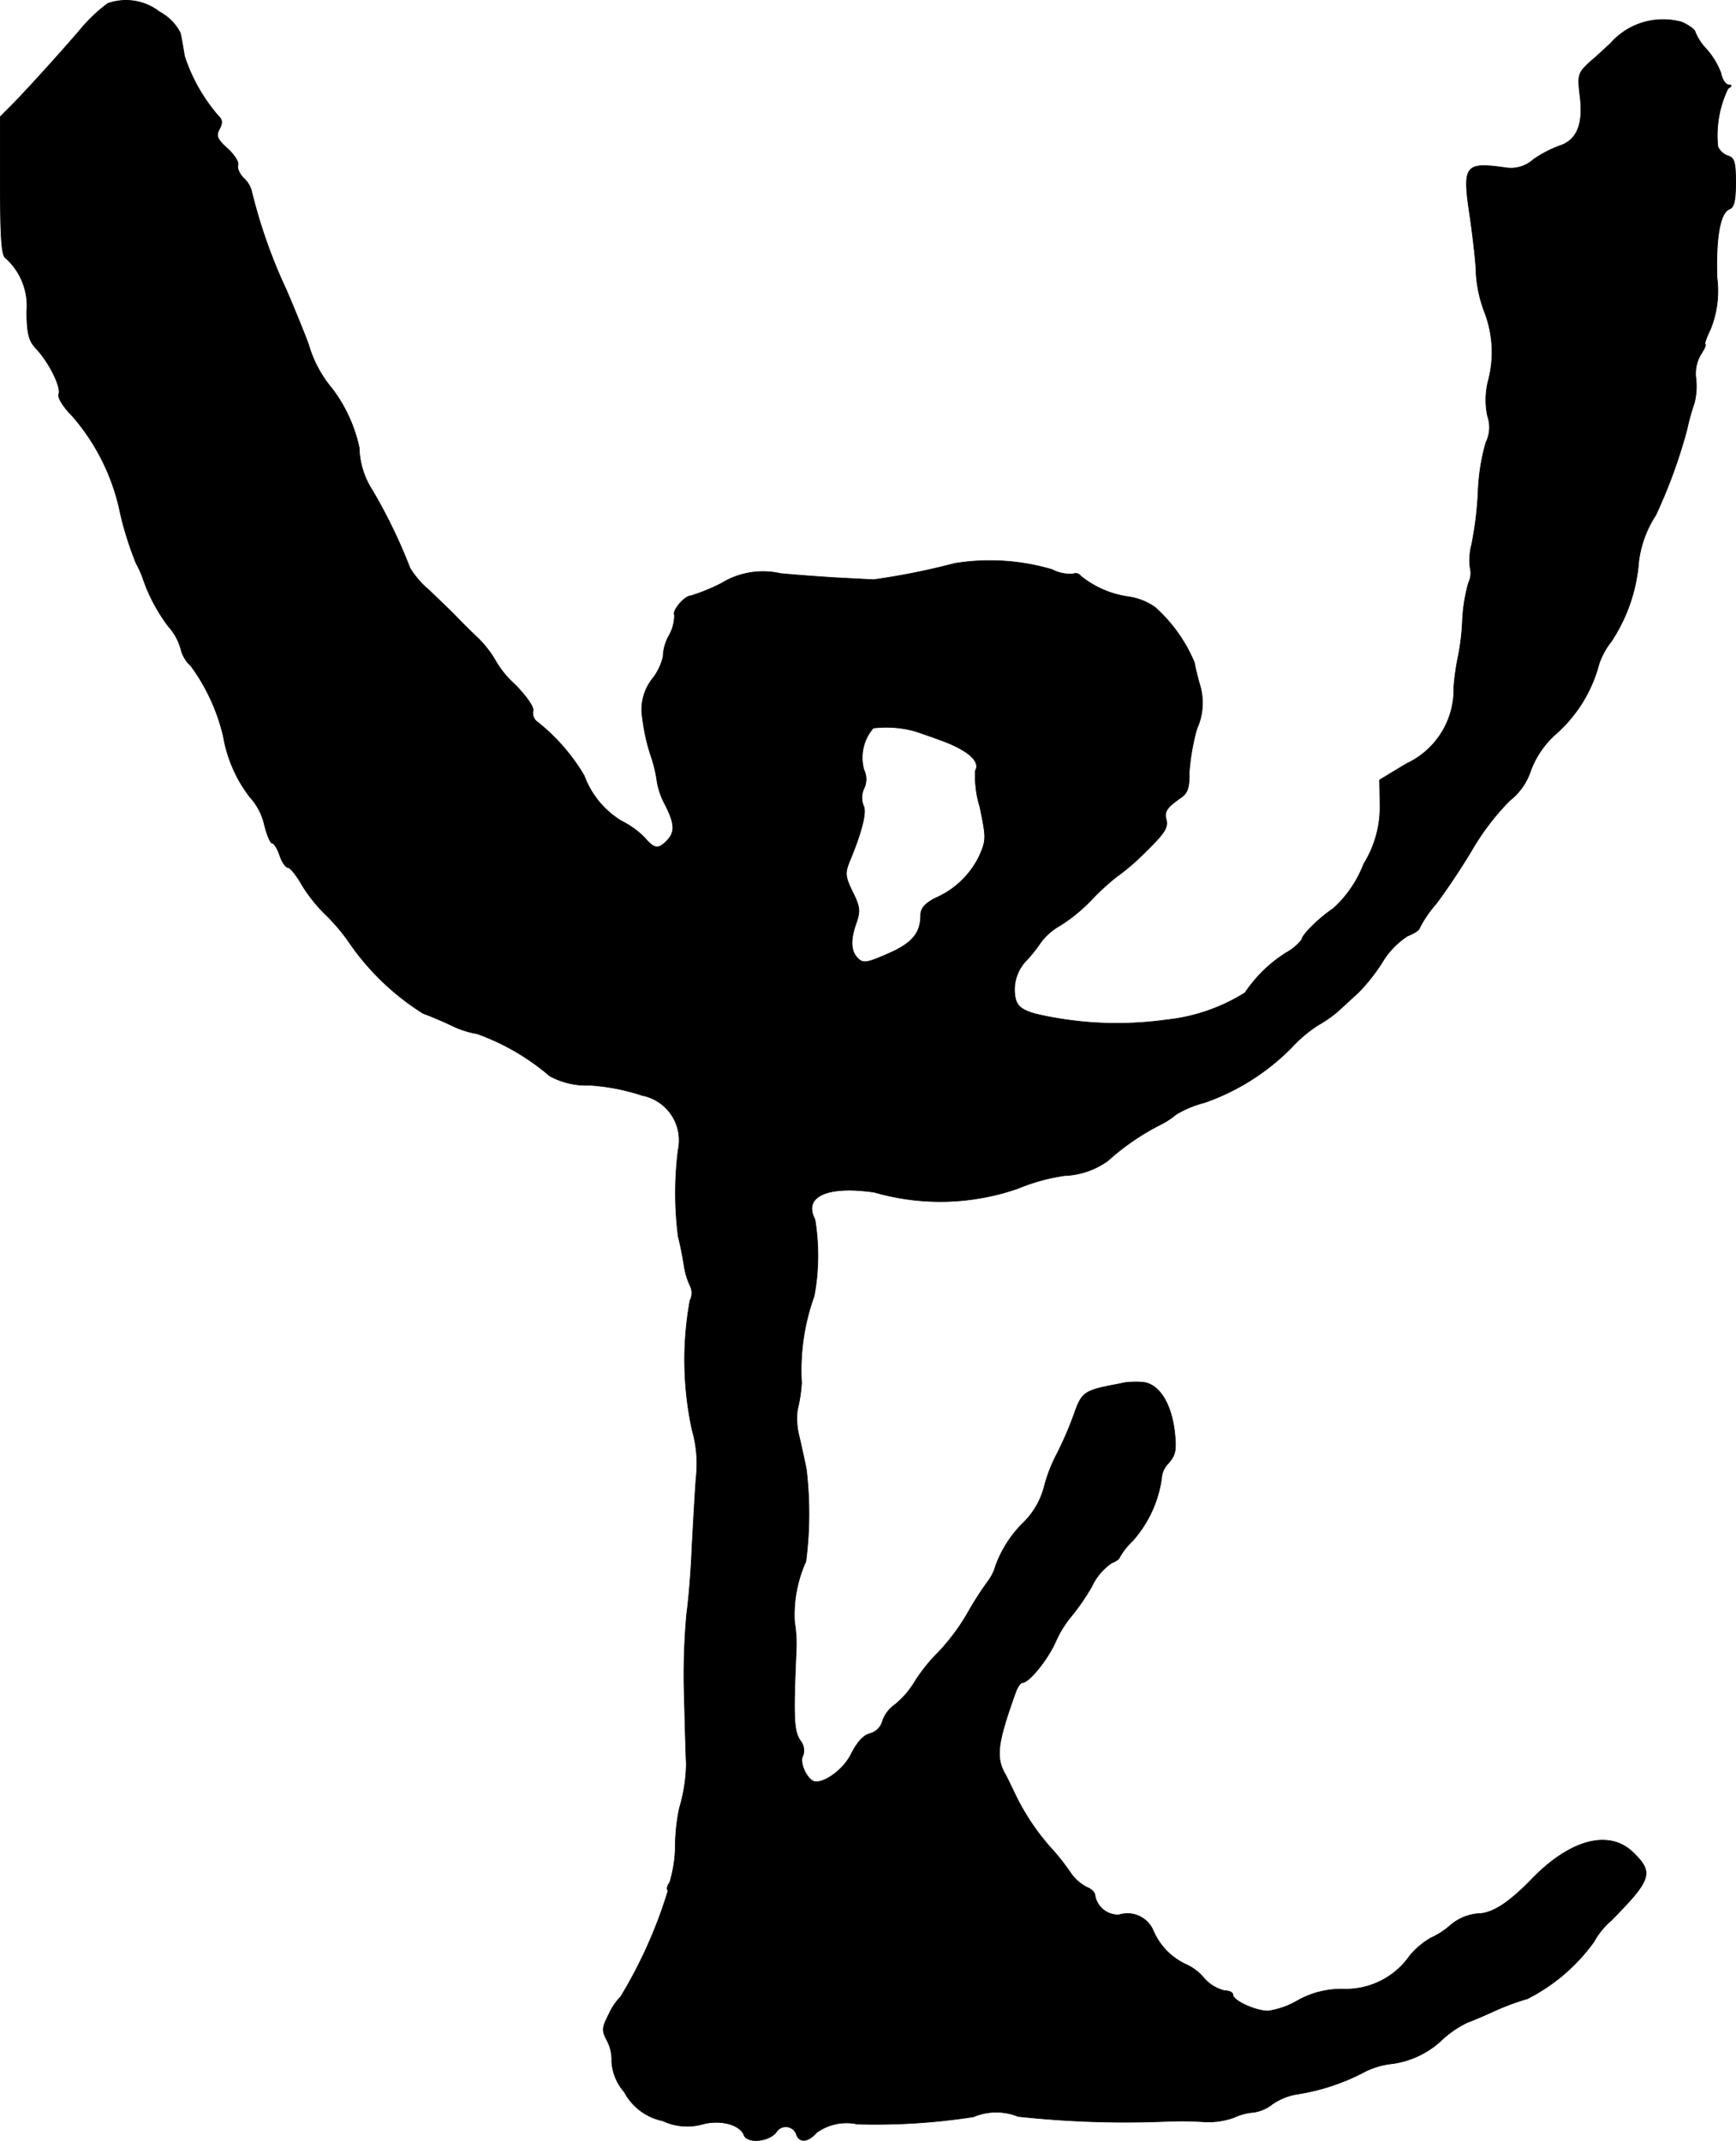 <?xml version="1.0" encoding="UTF-8"?>
<svg xmlns="http://www.w3.org/2000/svg"
     version="1.1"
     width="9.149mm"
     height="11.282mm"
     viewBox="0 0 25.934 31.981">
   <defs>
      <style type="text/css"><![CDATA[
      .a {
        stroke: #000;
        stroke-linecap: round;
        stroke-linejoin: round;
        stroke-width: 0.01px;
      }
    ]]></style>
   </defs>
   <path class="a"
         d="M1.61.052a2.315,2.315,0,0,0-.424.406C.847.851.417,1.324.175,1.572L.005,1.742V2.777c0,.769.018,1.042.079,1.078a.957.957,0,0,1,.315.806c.006.327.03.43.145.551.188.2.376.575.333.678-.018.048.067.188.2.321a3.165,3.165,0,0,1,.721,1.46,5.011,5.011,0,0,0,.236.745,1.461,1.461,0,0,1,.097.212,2.54,2.54,0,0,0,.388.733.824.824,0,0,1,.182.333.503.503,0,0,0,.151.254,2.902,2.902,0,0,1,.485,1.054,2.051,2.051,0,0,0,.394.902.919.919,0,0,1,.218.412c.036.151.091.279.115.279.03,0,.079.079.115.182.03.097.091.182.121.182.036,0,.133.121.218.273a2.399,2.399,0,0,0,.351.436,2.745,2.745,0,0,1,.369.442A3.768,3.768,0,0,0,6.322,15.139c.103.036.303.121.442.188a1.385,1.385,0,0,0,.363.115,3.441,3.441,0,0,1,1.084.63,1.15,1.15,0,0,0,.606.139A3.143,3.143,0,0,1,9.593,16.363a.684.684,0,0,1,.541.801l-.002.01a5.112,5.112,0,0,0,0,1.296c.03.115.067.303.085.418a1.093,1.093,0,0,0,.091.315.244.244,0,0,1,0,.224,4.941,4.941,0,0,0,.03,1.926,1.846,1.846,0,0,1,.061.727c-.018.23-.042.69-.061,1.024-.012.333-.048.781-.079.999a10.138,10.138,0,0,0-.036,1.242c.012.466.024.915.03.999a2.439,2.439,0,0,1-.103.666,2.811,2.811,0,0,0-.061.545,1.958,1.958,0,0,1-.085.569c-.036.042-.048.097-.024.121A6.953,6.953,0,0,1,9.272,29.828a.923.923,0,0,0-.176.26c-.103.206-.109.242-.024.4a.621.621,0,0,1,.067.309.763.763,0,0,0,.188.454.842.842,0,0,0,.575.43.854.854,0,0,0,.6.048c.26-.067.551.006.612.164.048.127.357.103.478-.036a.168.168,0,0,1,.309.036c.048.121.176.103.297-.036a.765.765,0,0,1,.612-.127,9.542,9.542,0,0,0,1.732-.109.876.876,0,0,1,.666-.006,14.832,14.832,0,0,0,2.241.073,5.001,5.001,0,0,1,.515.006,1.146,1.146,0,0,0,.466-.061.874.874,0,0,1,.291-.079.57.57,0,0,0,.285-.121.909.909,0,0,1,.376-.151,3.195,3.195,0,0,0,.969-.315,1.18,1.18,0,0,1,.442-.139,1.343,1.343,0,0,0,.769-.376,1.574,1.574,0,0,1,.363-.242c.085-.03.267-.109.4-.17a3.68,3.68,0,0,1,.491-.182,2.756,2.756,0,0,0,.993-.848,1.167,1.167,0,0,1,.26-.321c.6-.606.636-.715.339-1.005-.357-.363-.945-.212-1.526.388-.345.357-.594.515-.806.515a.731.731,0,0,0-.418.182,1.18,1.18,0,0,1-.285.182,1.197,1.197,0,0,0-.309.26,1.165,1.165,0,0,1-.999.503,1.337,1.337,0,0,0-.678.17,1.222,1.222,0,0,1-.442.157c-.194,0-.527-.157-.527-.242,0-.036-.055-.061-.121-.061a.591.591,0,0,1-.315-.194.763.763,0,0,0-.279-.206.98.98,0,0,1-.472-.491.418.418,0,0,0-.515-.242.351.351,0,0,1-.357-.285c0-.048-.055-.103-.121-.127a.666.666,0,0,1-.254-.23,3.265,3.265,0,0,0-.273-.345,3.474,3.474,0,0,1-.533-.787c-.055-.115-.127-.267-.164-.333-.139-.248-.115-.454.151-1.199.03-.091.079-.164.109-.164.097,0,.369-.333.491-.6a1.589,1.589,0,0,1,.242-.394,3.328,3.328,0,0,0,.303-.442.868.868,0,0,1,.297-.351c.061-.024.115-.061.115-.079a1.063,1.063,0,0,1,.2-.254,1.781,1.781,0,0,0,.43-.927.348.348,0,0,1,.103-.23c.109-.127.121-.194.091-.478-.055-.436-.242-.721-.491-.733a1.39,1.39,0,0,0-.242.006c-.03.006-.115.024-.182.036-.43.085-.472.115-.581.424a5.284,5.284,0,0,1-.267.618,2.267,2.267,0,0,0-.182.472,1.169,1.169,0,0,1-.339.569,1.748,1.748,0,0,0-.388.618.702.702,0,0,1-.109.224,4.856,4.856,0,0,0-.315.491,3.14,3.14,0,0,1-.43.575,2.571,2.571,0,0,0-.351.436,1.303,1.303,0,0,1-.303.351.496.496,0,0,0-.182.242.267.267,0,0,1-.188.188c-.097.024-.188.127-.273.291-.121.26-.46.491-.588.412-.109-.073-.194-.291-.139-.376a.235.235,0,0,0-.042-.224c-.097-.145-.103-.351-.061-1.32a2.015,2.015,0,0,0-.024-.454,1.939,1.939,0,0,1,.17-.902A5.602,5.602,0,0,0,12.046,21.953c-.018-.103-.067-.315-.103-.478a1.066,1.066,0,0,1-.03-.418,2.162,2.162,0,0,0,.061-.4,3.268,3.268,0,0,1,.188-1.296,3.3,3.3,0,0,0,.012-1.145c-.182-.345.188-.509.89-.406a3.536,3.536,0,0,0,2.138-.055,2.918,2.918,0,0,1,.703-.194,1.177,1.177,0,0,0,.648-.224,3.626,3.626,0,0,1,.775-.533,1.165,1.165,0,0,0,.242-.157,1.566,1.566,0,0,1,.424-.176,3.396,3.396,0,0,0,1.302-.824,2.041,2.041,0,0,1,.394-.333,1.838,1.838,0,0,0,.303-.212c.085-.079.218-.2.303-.279a2.694,2.694,0,0,0,.357-.454,1.207,1.207,0,0,1,.376-.388c.097-.036.176-.091.176-.115a1.731,1.731,0,0,1,.242-.357c.133-.17.376-.533.539-.806a3.705,3.705,0,0,1,.569-.745.938.938,0,0,0,.315-.454,1.379,1.379,0,0,1,.4-.563,2.115,2.115,0,0,0,.618-1.024,1.143,1.143,0,0,1,.182-.333A2.498,2.498,0,0,0,24.481,8.386a1.635,1.635,0,0,1,.254-.69,7.785,7.785,0,0,0,.466-1.278,3.366,3.366,0,0,1,.109-.394,1.009,1.009,0,0,0,.024-.382.559.559,0,0,1,.073-.345c.055-.085.085-.151.067-.151s.018-.103.079-.23A1.521,1.521,0,0,0,25.65,4.146c-.018-.606.048-.969.188-1.024.067-.024.091-.127.091-.394,0-.303-.018-.369-.115-.4a.248.248,0,0,1-.151-.139,1.614,1.614,0,0,1,.151-.866c.061-.036.061-.055.012-.055-.042,0-.097-.073-.115-.17a1.13,1.13,0,0,0-.218-.363.828.828,0,0,1-.17-.26c0-.03-.091-.097-.2-.145a1.045,1.045,0,0,0-1.066.321c-.061.055-.194.182-.303.273-.176.164-.188.188-.151.503.055.424-.042.666-.303.751a1.757,1.757,0,0,0-.394.206.499.499,0,0,1-.418.121c-.612-.085-.642-.036-.527.733.048.333.091.715.091.848a1.968,1.968,0,0,0,.121.563,1.666,1.666,0,0,1,.055,1.06,1.174,1.174,0,0,0-.006.503.512.512,0,0,1-.024.4,3.041,3.041,0,0,0-.115.715,5.274,5.274,0,0,1-.097.806.902.902,0,0,0-.024.345.336.336,0,0,1-.024.23,2.538,2.538,0,0,0-.091.581,3.391,3.391,0,0,1-.061.509,3.651,3.651,0,0,0-.067.466,1.223,1.223,0,0,1-.709,1.145l-.4.242.006.363a1.604,1.604,0,0,1-.242.89,1.739,1.739,0,0,1-.454.666c-.224.151-.472.4-.472.466a.758.758,0,0,1-.23.194,2.058,2.058,0,0,0-.618.6,2.752,2.752,0,0,1-1.181.406,5.339,5.339,0,0,1-1.956-.091c-.188-.055-.26-.109-.291-.218a.627.627,0,0,1,.157-.575,2.145,2.145,0,0,0,.218-.273.919.919,0,0,1,.291-.254,2.439,2.439,0,0,0,.466-.382,3.496,3.496,0,0,1,.376-.345,3.387,3.387,0,0,0,.442-.382c.267-.26.327-.351.303-.46-.036-.139,0-.188.23-.351.085-.061.115-.151.109-.345a3.319,3.319,0,0,1,.115-.672.932.932,0,0,0,.042-.666c-.042-.145-.073-.291-.079-.327a2.297,2.297,0,0,0-.588-.824.921.921,0,0,0-.4-.157,1.449,1.449,0,0,1-.709-.309.091.091,0,0,0-.115-.03.612.612,0,0,1-.315-.067,3.284,3.284,0,0,0-1.454-.091,10.505,10.505,0,0,1-1.205.242c-.03,0-.248-.012-.485-.024-.23-.012-.642-.042-.909-.067a1.187,1.187,0,0,0-.884.145,2.789,2.789,0,0,1-.46.188c-.091,0-.279.224-.242.285a.63.63,0,0,1-.085.315.691.691,0,0,0-.085.309.85.85,0,0,1-.157.327.74.74,0,0,0-.151.588,2.885,2.885,0,0,0,.127.569,1.997,1.997,0,0,1,.091.382,1.118,1.118,0,0,0,.121.345c.145.285.151.412.024.539-.127.133-.188.121-.333-.048a1.299,1.299,0,0,0-.345-.248,1.331,1.331,0,0,1-.557-.678,2.896,2.896,0,0,0-.697-.8.161.161,0,0,1-.067-.164c.018-.055-.091-.212-.267-.394a1.444,1.444,0,0,1-.303-.376,1.581,1.581,0,0,0-.285-.351c-.164-.157-.315-.315-.351-.351-.03-.03-.188-.182-.345-.333A1.336,1.336,0,0,1,6.123,8.483a7.89,7.89,0,0,0-.563-1.163,1.211,1.211,0,0,1-.194-.63,2.247,2.247,0,0,0-.4-.878,1.805,1.805,0,0,1-.357-.666c-.03-.085-.176-.454-.333-.818a7.848,7.848,0,0,1-.515-1.46.395.395,0,0,0-.121-.206c-.067-.067-.103-.157-.085-.2.012-.042-.055-.151-.157-.242-.151-.139-.176-.188-.121-.291.048-.091.048-.139-.018-.2a2.593,2.593,0,0,1-.503-.89C2.737.724,2.712.573,2.694.494a.734.734,0,0,0-.309-.315A.815.815,0,0,0,1.61.052Zm12.023,10.86c.048.012.26.085.472.164.363.139.545.303.466.436a1.58,1.58,0,0,0,.067.539c.097.466.097.497-.006.733a1.301,1.301,0,0,1-.654.63c-.157.079-.224.157-.224.254,0,.273-.127.424-.491.581-.315.139-.369.145-.448.067-.109-.109-.115-.279-.018-.545.055-.164.048-.23-.061-.448-.109-.224-.115-.279-.048-.448.188-.448.26-.745.212-.836a.325.325,0,0,1,.006-.26.319.319,0,0,0,0-.279.677.677,0,0,1,.139-.624,1.626,1.626,0,0,1,.587.036Z"/>
</svg>
